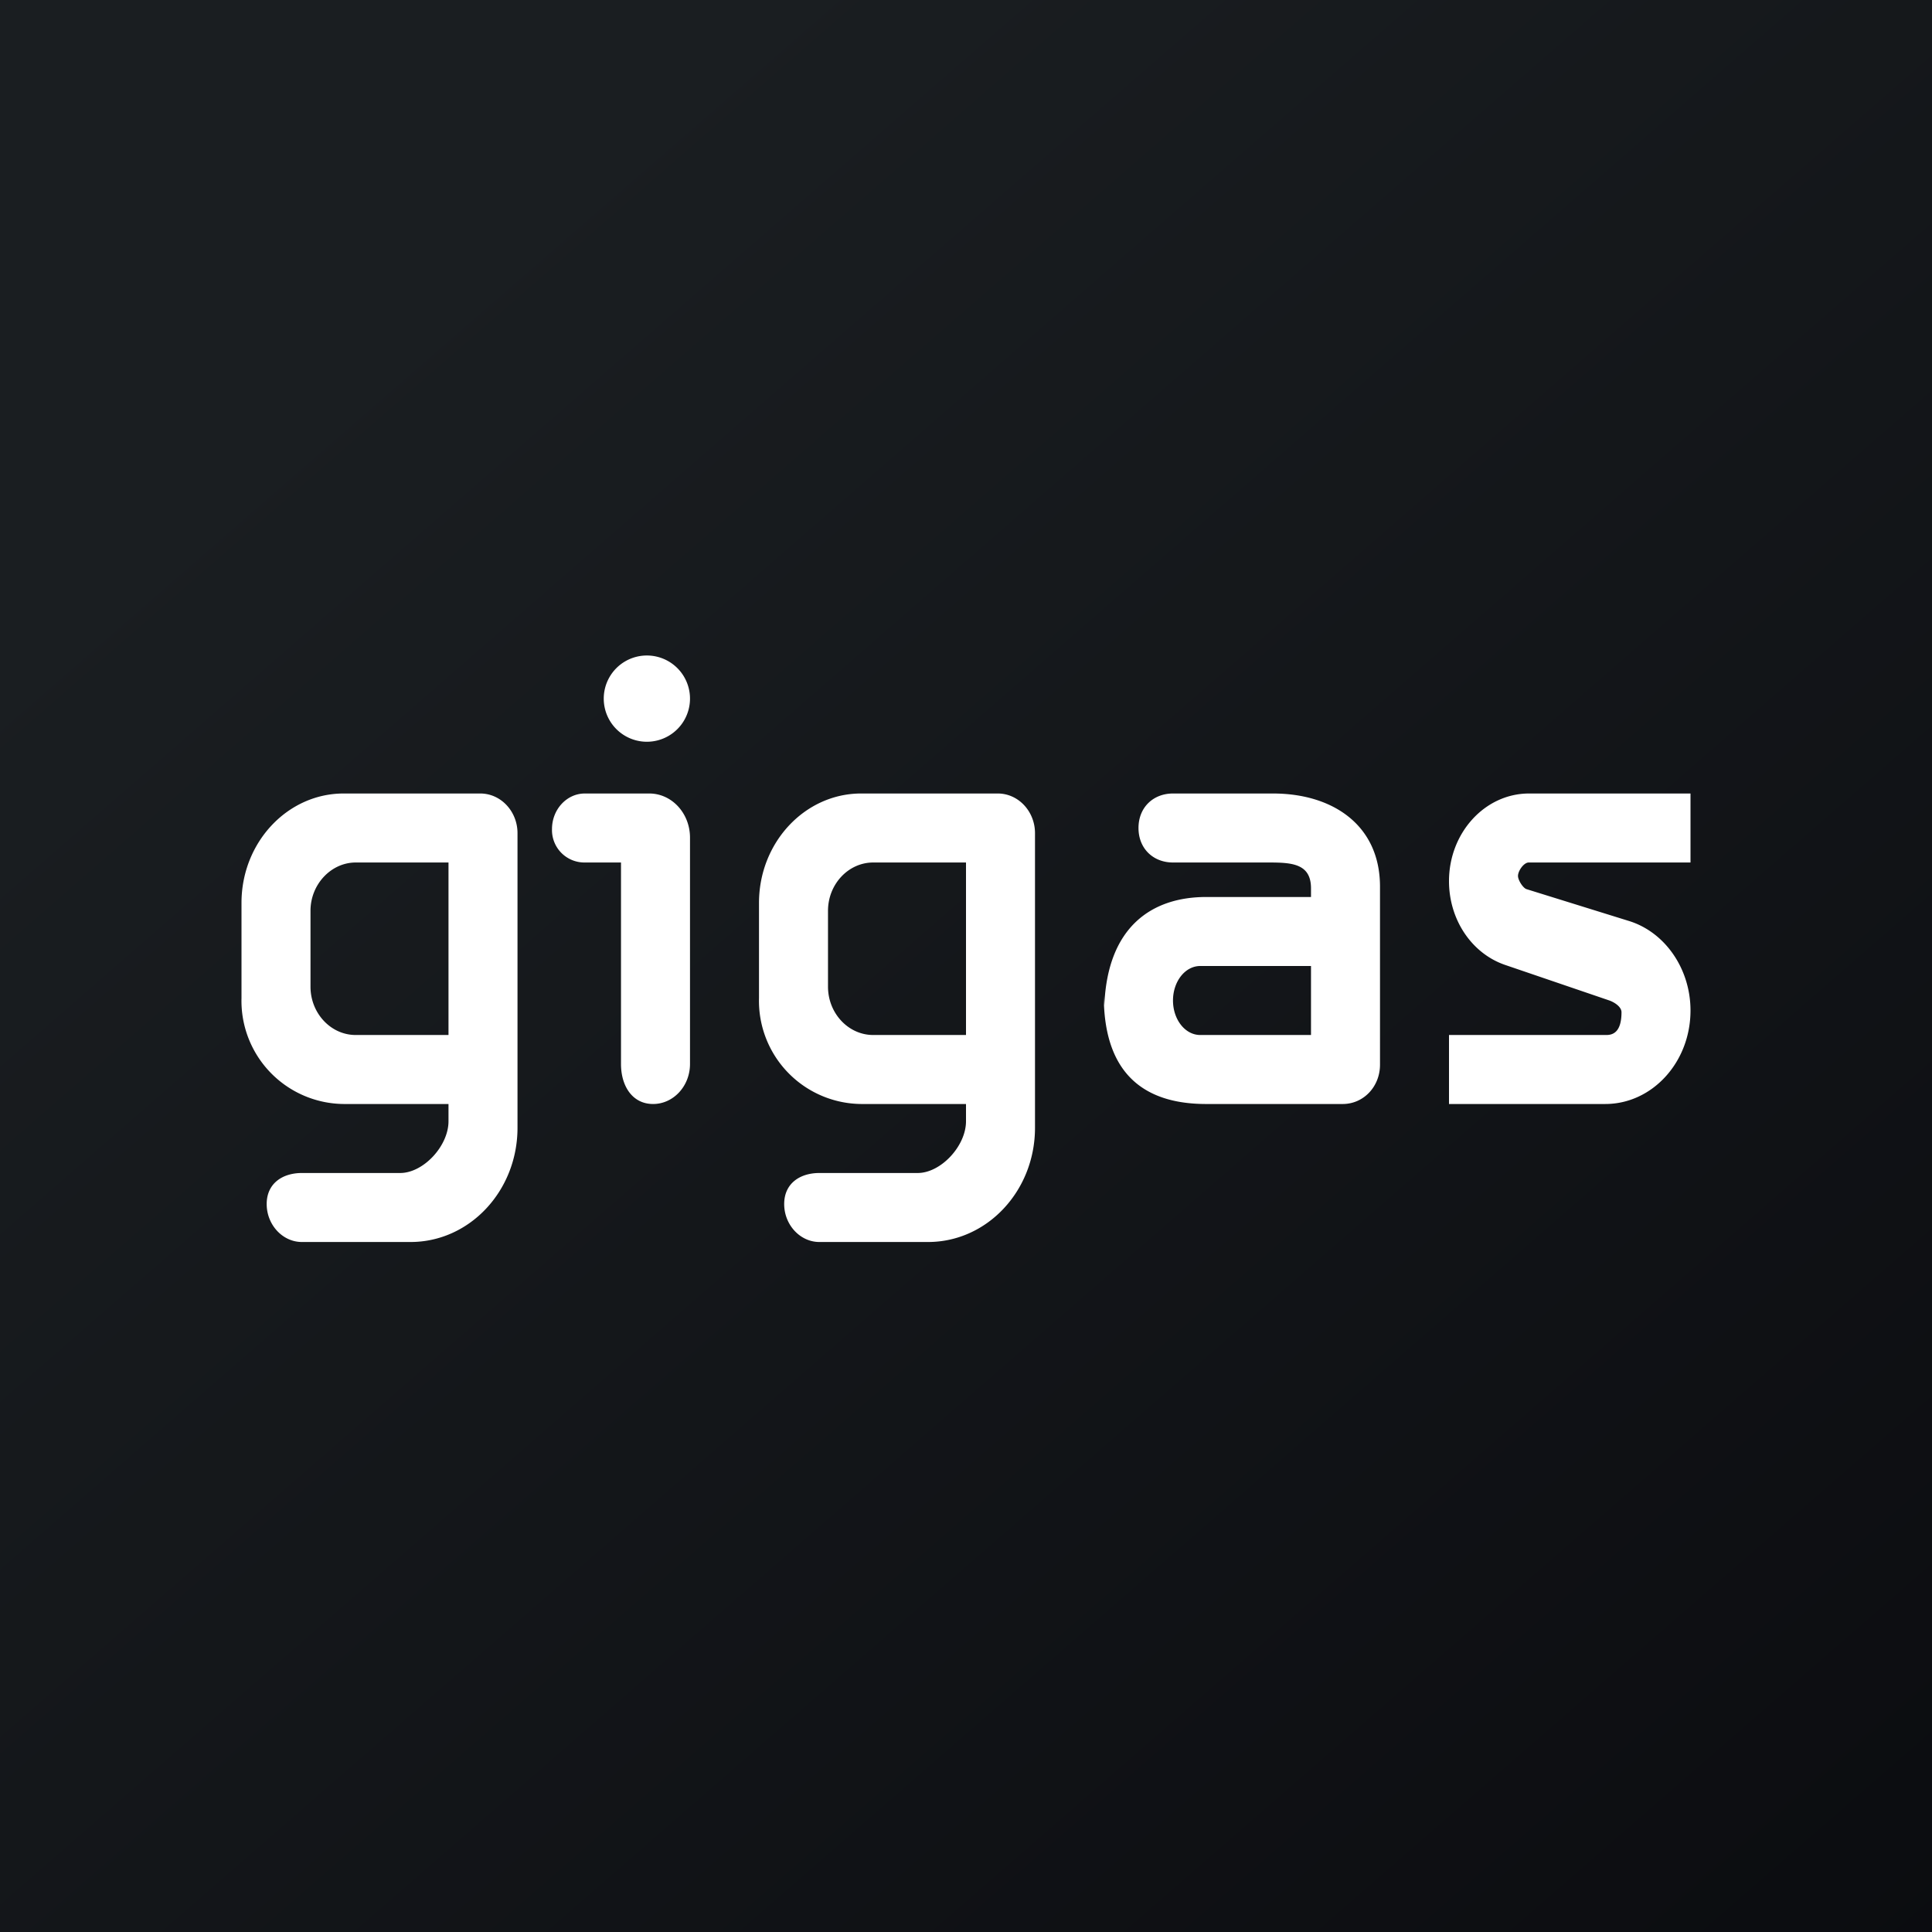 <!-- by Wealthyhood --><svg width="56" height="56" viewBox="0 0 56 56" xmlns="http://www.w3.org/2000/svg"><rect x="0" y="0" width="56" height="56" fill="#808080" stroke="none"/><path fill="url(#agdc2wczr)" d="M0 0h56v56H0z"/><path fill-rule="evenodd" d="M18.75 21.5a1.25 1.25 0 1 0 0-2.5 1.25 1.25 0 0 0 0 2.5Zm-1.8 1.5h1.87c.65 0 1.18.57 1.18 1.28v6.56c0 .64-.48 1.16-1.07 1.16-.6 0-.93-.52-.93-1.16V25h-1.05a.94.94 0 0 1-.95-.97c0-.57.43-1.03.95-1.03Zm-8.2 13h3.15c1.71 0 3.1-1.48 3.1-3.31v-8.54c0-.63-.48-1.15-1.08-1.15H9.96C8.33 23 7 24.42 7 26.17v2.76A2.99 2.99 0 0 0 9.96 32H13v.5c0 .72-.73 1.5-1.4 1.5H8.75c-.56 0-1.02.3-1.02.9 0 .6.46 1.1 1.02 1.1ZM13 30v-5h-2.69C9.6 25 9 25.63 9 26.4v2.2c0 .77.59 1.4 1.31 1.4H13Zm10.75 6h3.15c1.71 0 3.1-1.48 3.1-3.31v-8.54c0-.63-.48-1.15-1.08-1.15h-3.96C23.33 23 22 24.42 22 26.17v2.76A2.99 2.99 0 0 0 24.96 32H28v.5c0 .72-.73 1.5-1.4 1.5h-2.85c-.56 0-1.02.3-1.02.9 0 .6.46 1.1 1.02 1.1ZM28 30v-5h-2.69c-.72 0-1.31.63-1.31 1.4v2.2c0 .77.59 1.4 1.31 1.4H28Zm8.9-7H34c-.57 0-1 .4-1 1s.43 1 1 1h2.79c.67 0 1.21.04 1.21.75V26h-3.04c-1.57 0-2.86.86-2.95 3.14l-.01-.27v.55-.28c.1 2.19 1.39 2.86 2.96 2.86h3.96c.6 0 1.08-.5 1.08-1.14V25.7c0-1.8-1.39-2.7-3.1-2.7Zm1.1 7v-2h-3.21c-.44 0-.79.45-.79 1s.35 1 .79 1H38Zm6.31-5H49v-2h-4.68C43.04 23 42 24.14 42 25.54c0 1.12.66 2.1 1.63 2.43L46.65 29c.14.05.35.18.35.34 0 .59-.26.66-.44.66H42v2h4.53c1.36 0 2.47-1.21 2.47-2.71 0-1.21-.74-2.28-1.8-2.6l-2.96-.92c-.1-.04-.24-.26-.24-.38 0-.15.17-.39.31-.39Z" fill="#fff"/><defs><linearGradient id="agdc2wczr" x1="10.42" y1="9.71" x2="68.15" y2="76.02" gradientUnits="userSpaceOnUse"><stop stop-color="#1A1E21"/><stop offset="1" stop-color="#06060A"/></linearGradient></defs></svg>
